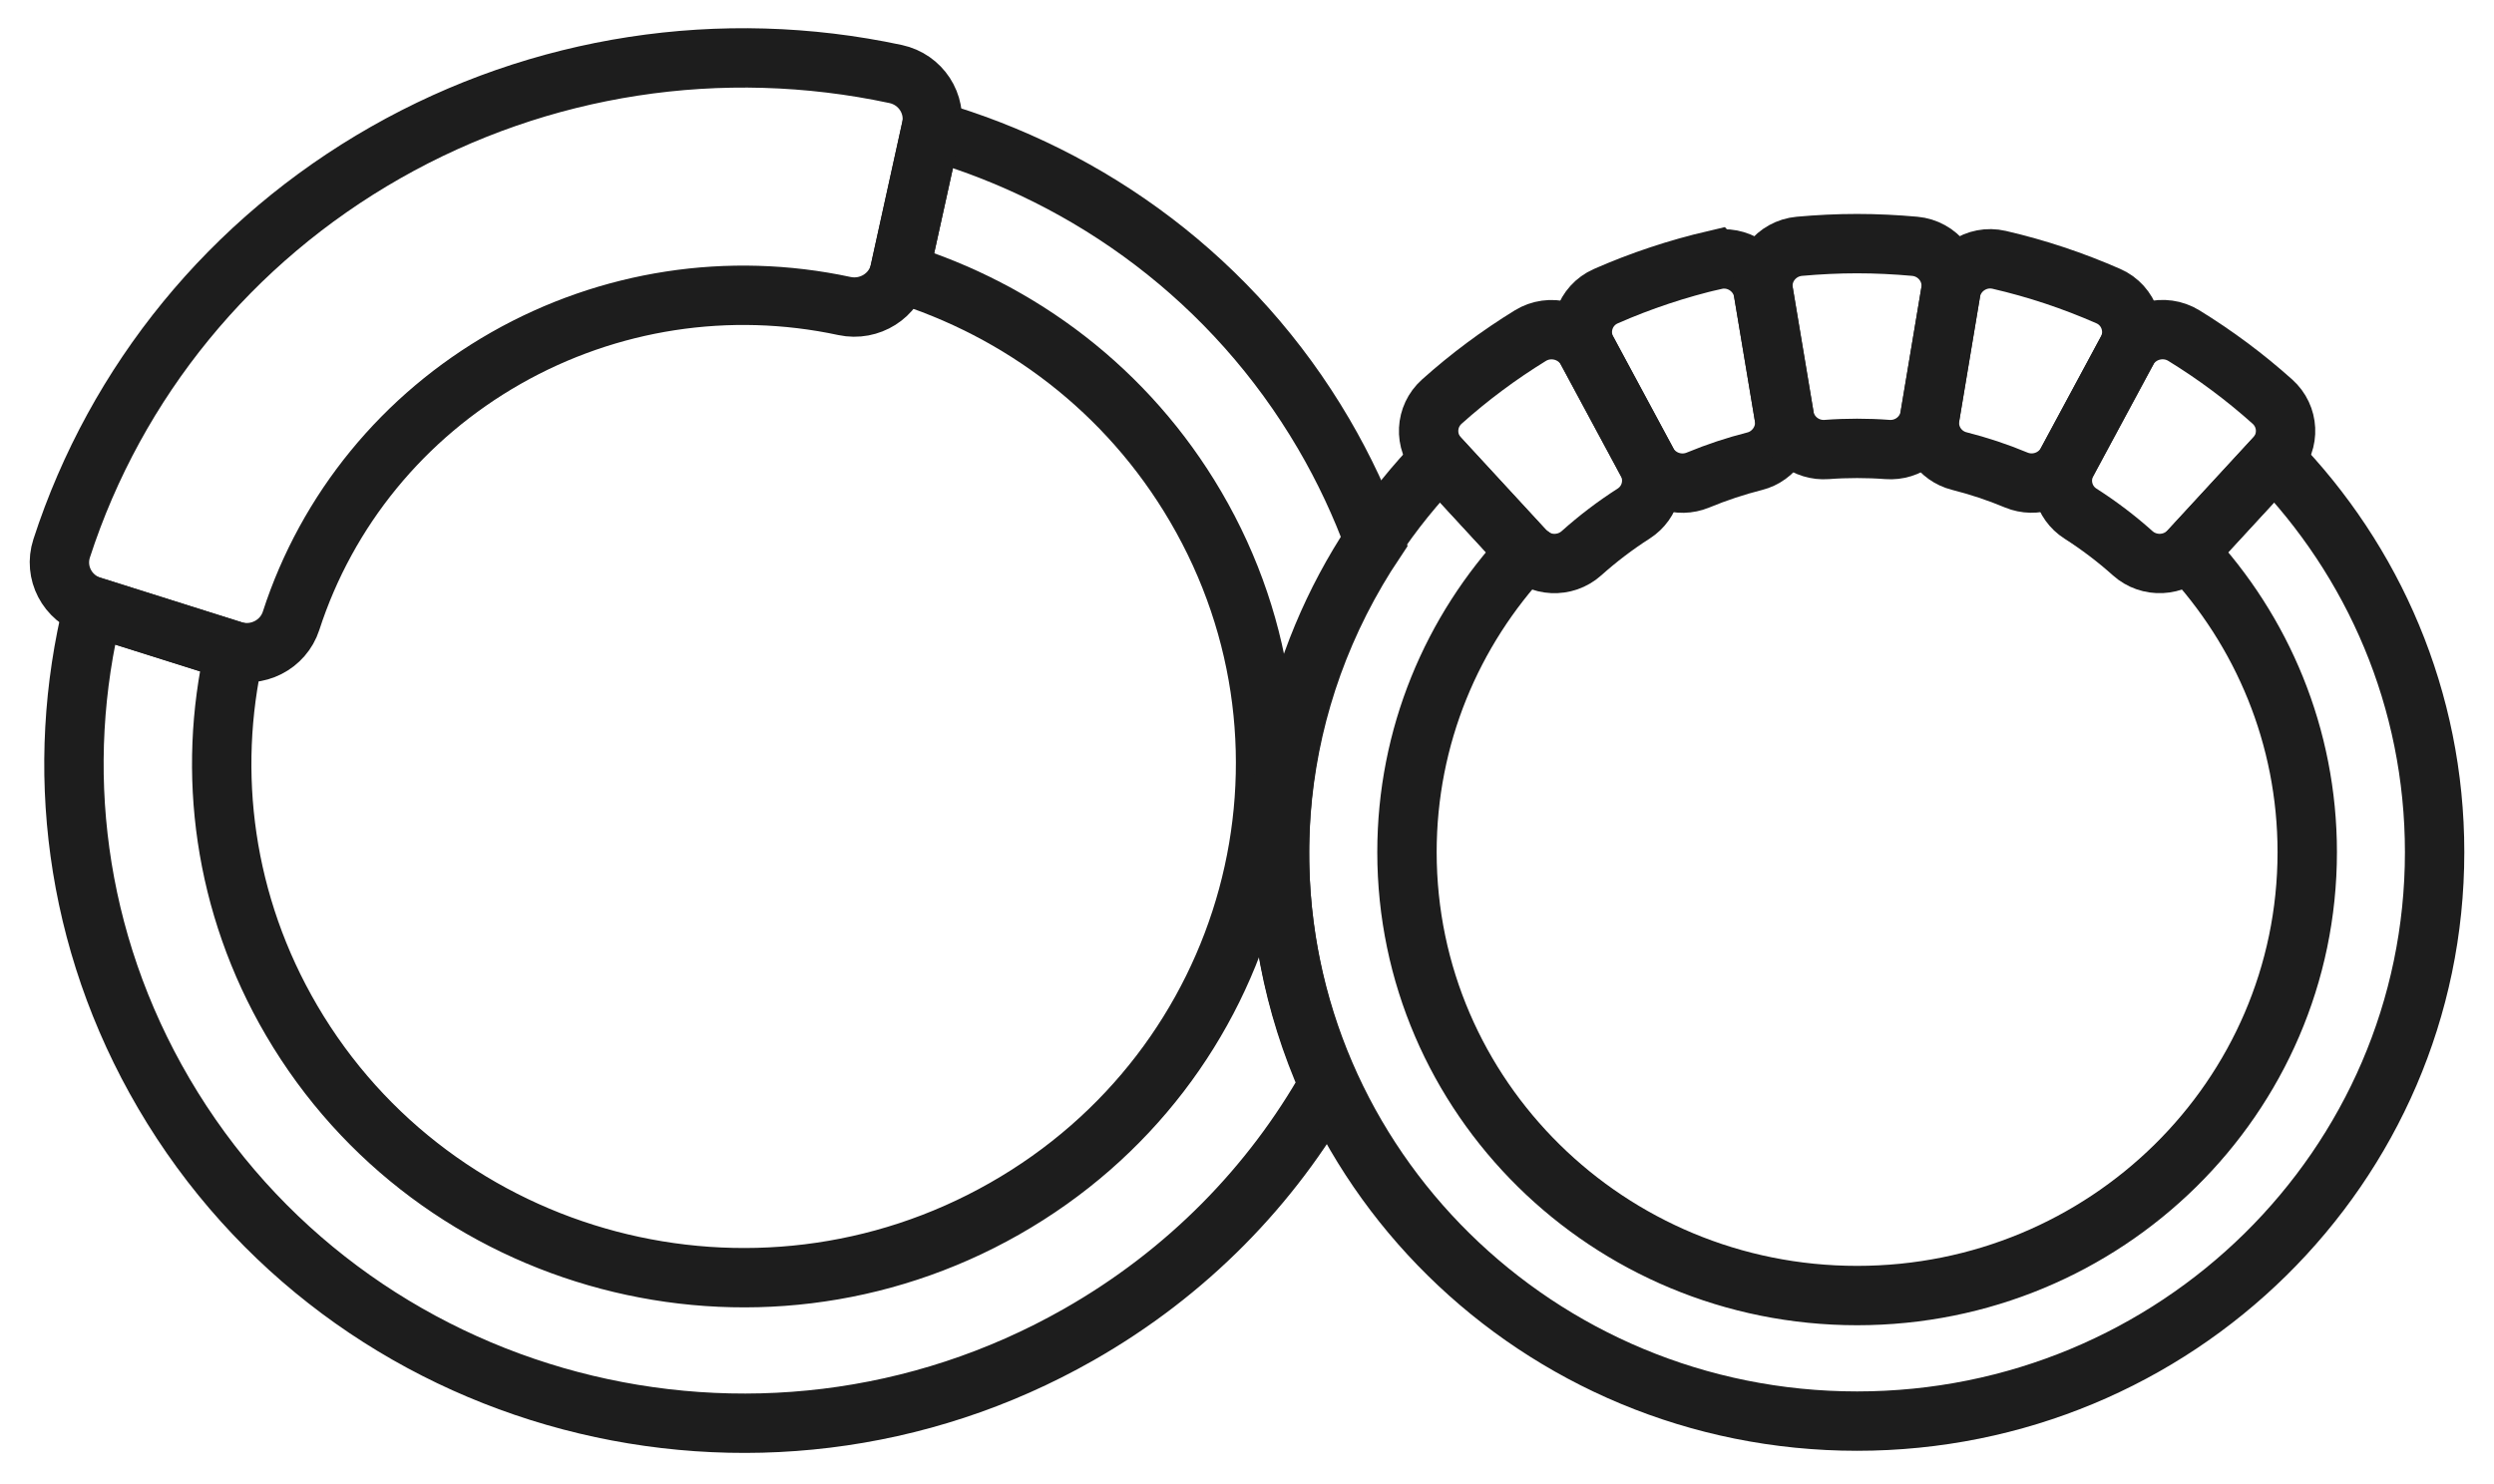 <svg width="42" height="25" viewBox="0 0 42 25" fill="none" xmlns="http://www.w3.org/2000/svg">
<path d="M23.148 9.132C22.922 8.51 22.637 7.899 22.29 7.306C20.776 4.723 18.369 2.966 15.676 2.193L15.154 4.563C15.152 4.574 15.149 4.585 15.146 4.597C17.178 5.222 18.986 6.572 20.134 8.532C22.561 12.673 21.121 17.97 16.917 20.361C12.714 22.753 7.339 21.334 4.912 17.192C3.764 15.232 3.482 13.013 3.948 10.967C3.937 10.964 3.925 10.961 3.915 10.957L1.571 10.218C0.903 12.903 1.245 15.835 2.758 18.418C5.871 23.732 12.768 25.553 18.162 22.484C19.995 21.442 21.419 19.968 22.377 18.268C21.17 15.568 21.24 12.356 22.852 9.605C22.947 9.443 23.045 9.286 23.148 9.132Z" stroke="#1D1D1D" stroke-miterlimit="10"/>
<path d="M1.545 10.21C1.132 10.079 0.906 9.645 1.038 9.238C1.953 6.419 3.891 4.051 6.494 2.57C9.097 1.088 12.147 0.619 15.083 1.247C15.506 1.338 15.775 1.75 15.683 2.166L15.155 4.563C15.063 4.981 14.645 5.245 14.221 5.155C12.274 4.737 10.25 5.049 8.522 6.032C6.795 7.015 5.508 8.586 4.902 10.457C4.77 10.864 4.328 11.088 3.915 10.958L1.546 10.21H1.545Z" stroke="#1D1D1D" stroke-miterlimit="10"/>
<path d="M38.297 7.726L36.871 9.274C36.864 9.281 36.857 9.288 36.85 9.295C38.095 10.626 38.855 12.403 38.855 14.355C38.855 18.48 35.461 21.825 31.274 21.824C27.088 21.824 23.694 18.48 23.694 14.355C23.694 12.403 24.454 10.625 25.699 9.294C25.691 9.288 25.684 9.281 25.677 9.274L24.25 7.726C22.576 9.447 21.547 11.782 21.547 14.355C21.547 19.648 25.902 23.939 31.274 23.939C36.645 23.939 41 19.648 41 14.355C41 11.782 39.972 9.447 38.297 7.726Z" stroke="#1D1D1D" stroke-miterlimit="10"/>
<path d="M28.88 4.378C28.249 4.525 27.634 4.729 27.043 4.989C26.687 5.145 26.544 5.569 26.727 5.907L27.737 7.784C27.9 8.088 28.272 8.22 28.594 8.087C28.916 7.954 29.225 7.852 29.551 7.769C29.878 7.687 30.104 7.356 30.047 7.017L29.697 4.921C29.634 4.543 29.26 4.291 28.881 4.379L28.88 4.378Z" stroke="#1D1D1D" stroke-miterlimit="10"/>
<path d="M31.273 7.553C31.445 7.553 31.616 7.559 31.785 7.572C32.134 7.598 32.444 7.356 32.5 7.016L32.85 4.922C32.914 4.54 32.636 4.185 32.245 4.149C31.923 4.12 31.599 4.104 31.273 4.104C30.947 4.104 30.623 4.12 30.302 4.149C29.912 4.185 29.633 4.54 29.697 4.922L30.047 7.016C30.104 7.356 30.414 7.598 30.762 7.572C30.932 7.559 31.102 7.553 31.274 7.553H31.273Z" stroke="#1D1D1D" stroke-miterlimit="10"/>
<path d="M24.28 6.766C24.004 7.014 23.983 7.435 24.234 7.708L25.677 9.274C25.928 9.547 26.356 9.567 26.633 9.319C26.909 9.072 27.203 8.849 27.512 8.651C27.804 8.464 27.9 8.086 27.737 7.783L26.728 5.908C26.543 5.566 26.103 5.45 25.77 5.655C25.244 5.979 24.745 6.349 24.28 6.766Z" stroke="#1D1D1D" stroke-miterlimit="10"/>
<path d="M35.82 5.908L34.811 7.784C34.647 8.087 34.743 8.465 35.036 8.652C35.344 8.849 35.638 9.071 35.915 9.319C36.191 9.567 36.619 9.546 36.871 9.273L38.314 7.707C38.566 7.435 38.545 7.013 38.268 6.765C37.803 6.348 37.304 5.978 36.778 5.654C36.445 5.449 36.005 5.565 35.821 5.907L35.82 5.908Z" stroke="#1D1D1D" stroke-miterlimit="10"/>
<path d="M32.851 4.919L32.501 7.015C32.444 7.354 32.658 7.682 32.996 7.767C33.323 7.85 33.643 7.956 33.954 8.086C34.275 8.219 34.647 8.087 34.81 7.783L35.821 5.906C36.003 5.568 35.86 5.144 35.505 4.988C34.913 4.728 34.299 4.523 33.667 4.377C33.288 4.289 32.914 4.541 32.851 4.919Z" stroke="#1D1D1D" stroke-miterlimit="10"/>
</svg>
